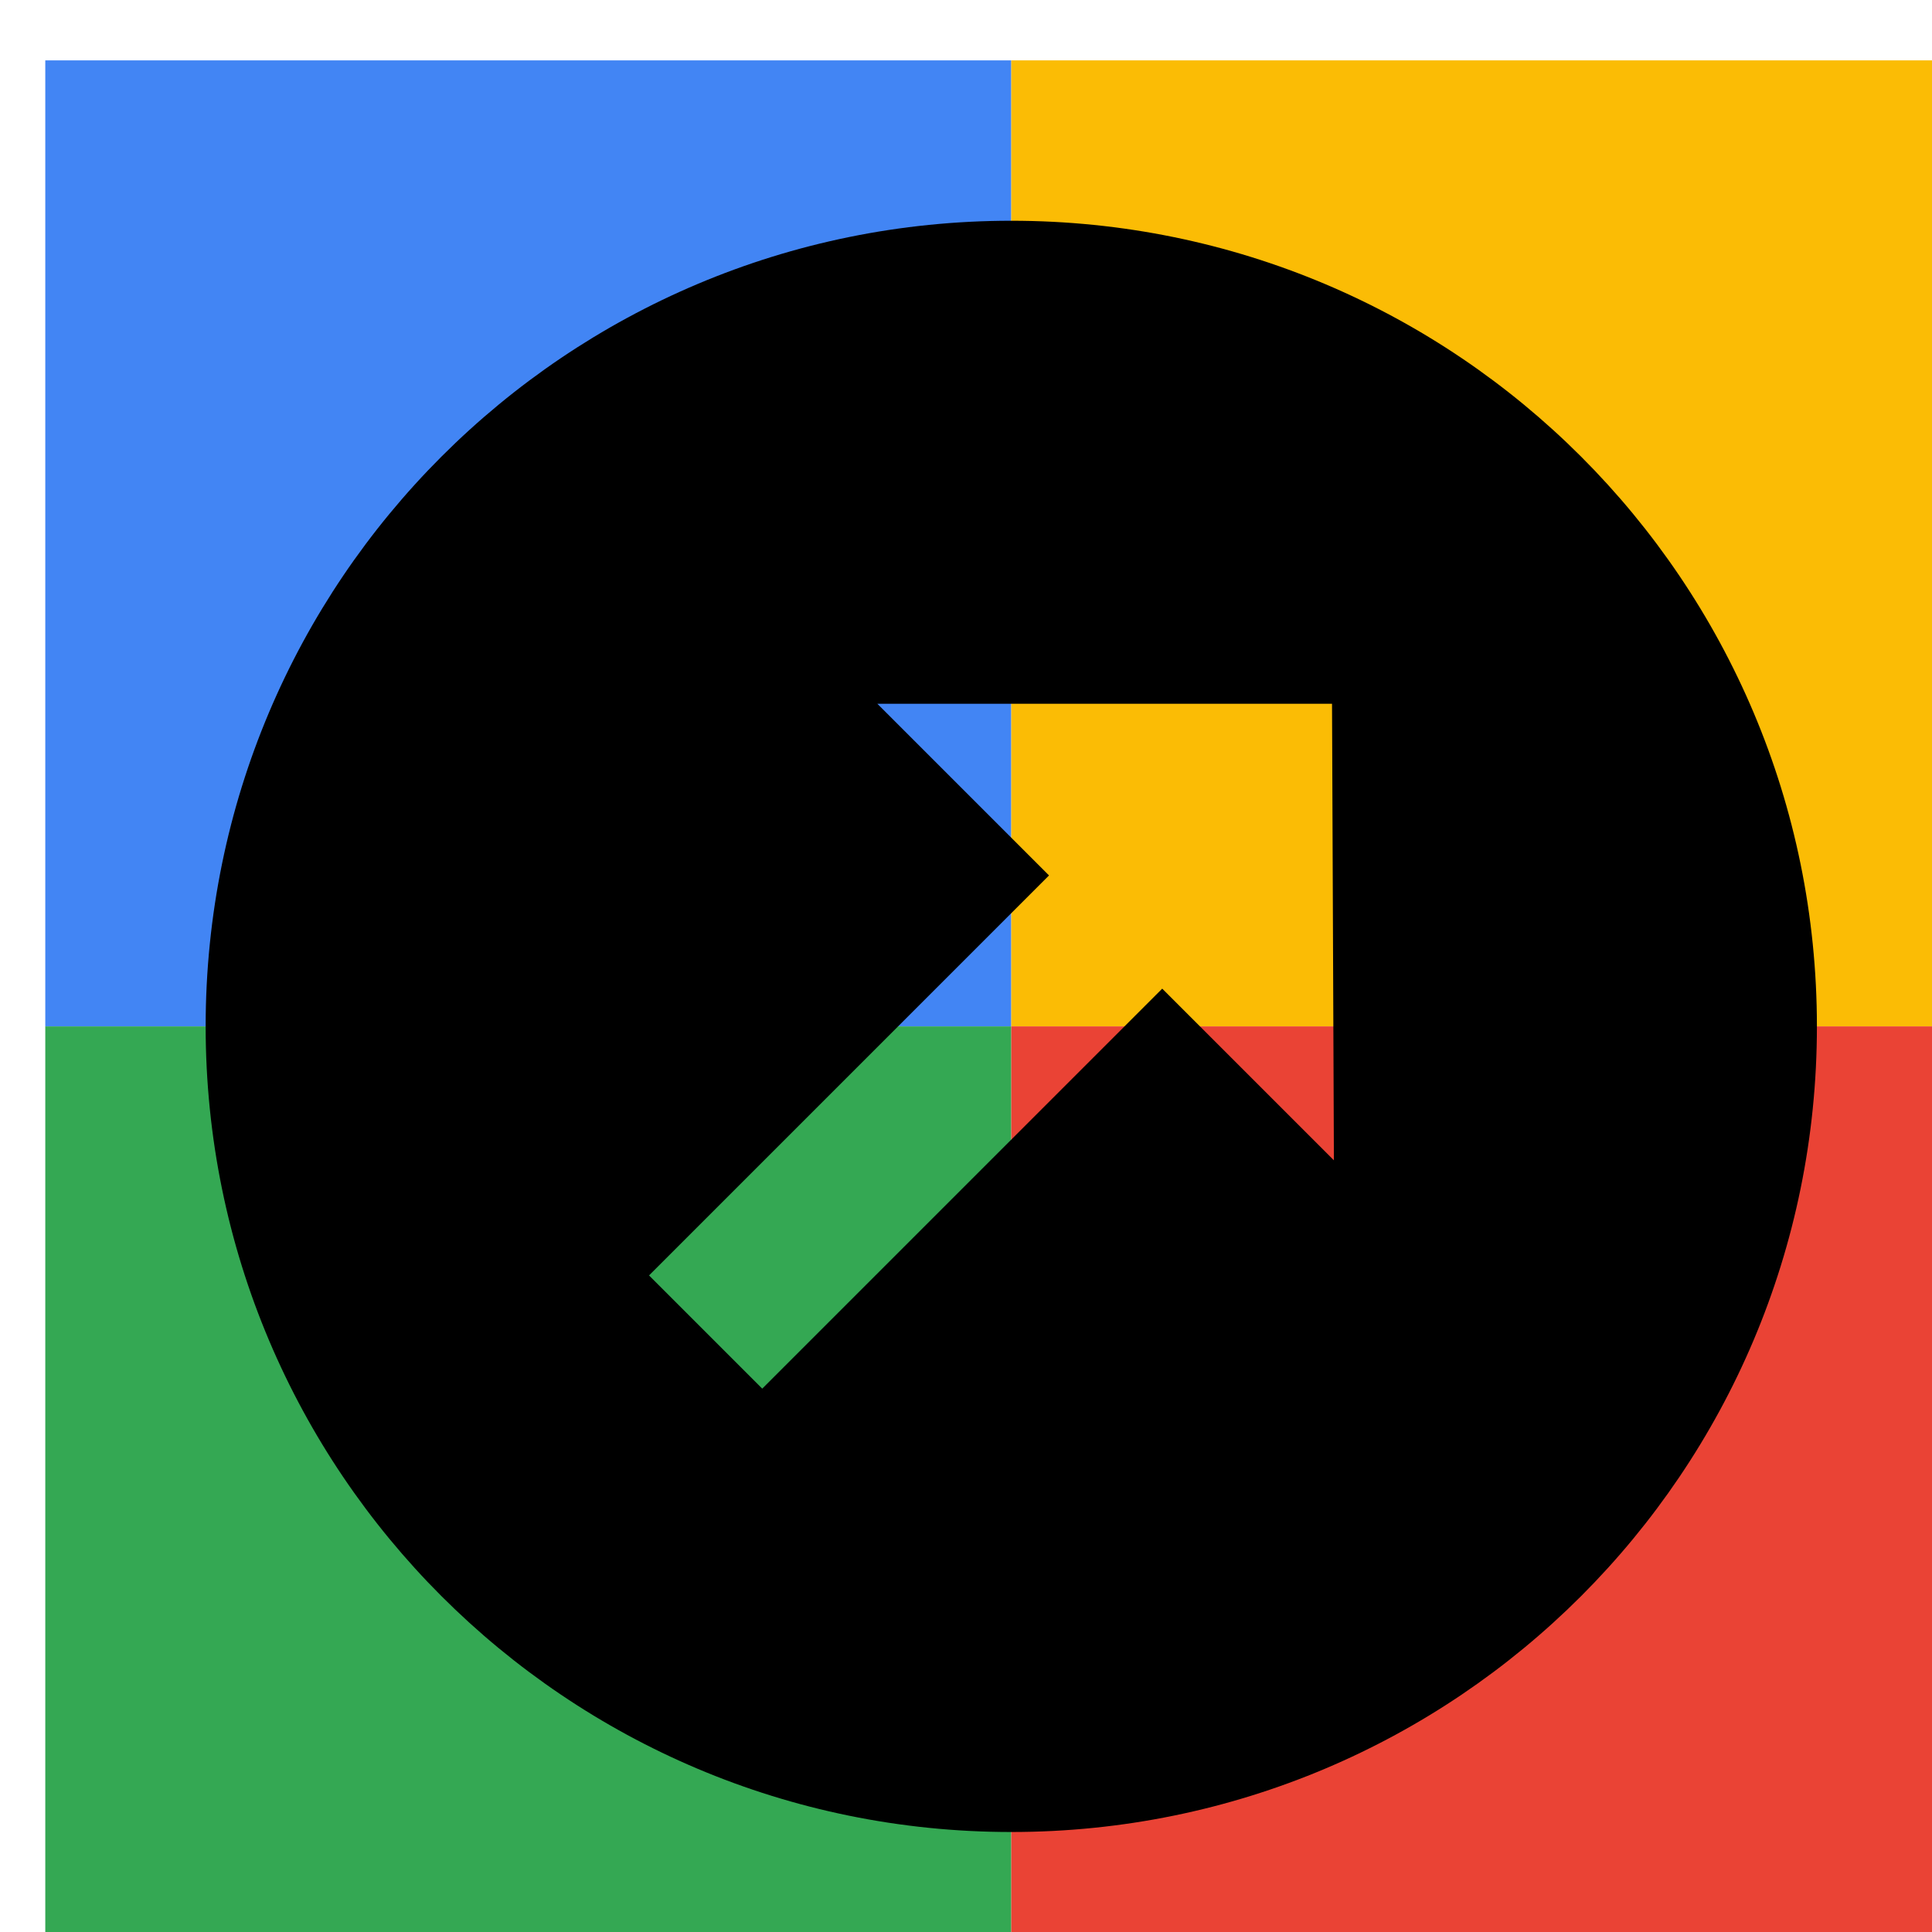 <svg viewBox="0 0 1024 1024"  xmlns="http://www.w3.org/2000/svg">
<defs>
 <filter id="f1" x="0" y="0" width="200%" height="200%">
  <feOffset result="offOut" in="SourceAlpha" dx="24" dy="32" />
  <feGaussianBlur result="blurOut" in="offOut" stdDeviation="16" />
  <feBlend in="SourceGraphic" in2="blurOut" mode="normal" />
 </filter>
<g id="base">
 <rect x="0" y="0" width="512" height="512" fill="#4285F4" />
 <rect x="0" y="512" width="512" height="512" fill="#34A853" />
 <rect x="512" y="0" width="512" height="512" fill="#FBBC05" />
 <rect x="512" y="512" width="512" height="512" fill="#EA4335"/>
</g> <g id="asset255" desc="Material Icons (Apache 2.0)/UI Actions/outbound">
  <path d="M512 85 C276 85 85 276 85 512 c0 236 191 427 427 427 s427 -191 427 -427 C939 276 748 85 512 85 zM592 492 l-212 212 l-60 -60 l212 -212 L441 341 l241 0 L683 583 L592 492 z" />
 </g>
</defs>
<g filter="url(#f1)">
 <use href="#base" />
 <use href="#asset255" fill="black" />
</g>
</svg>